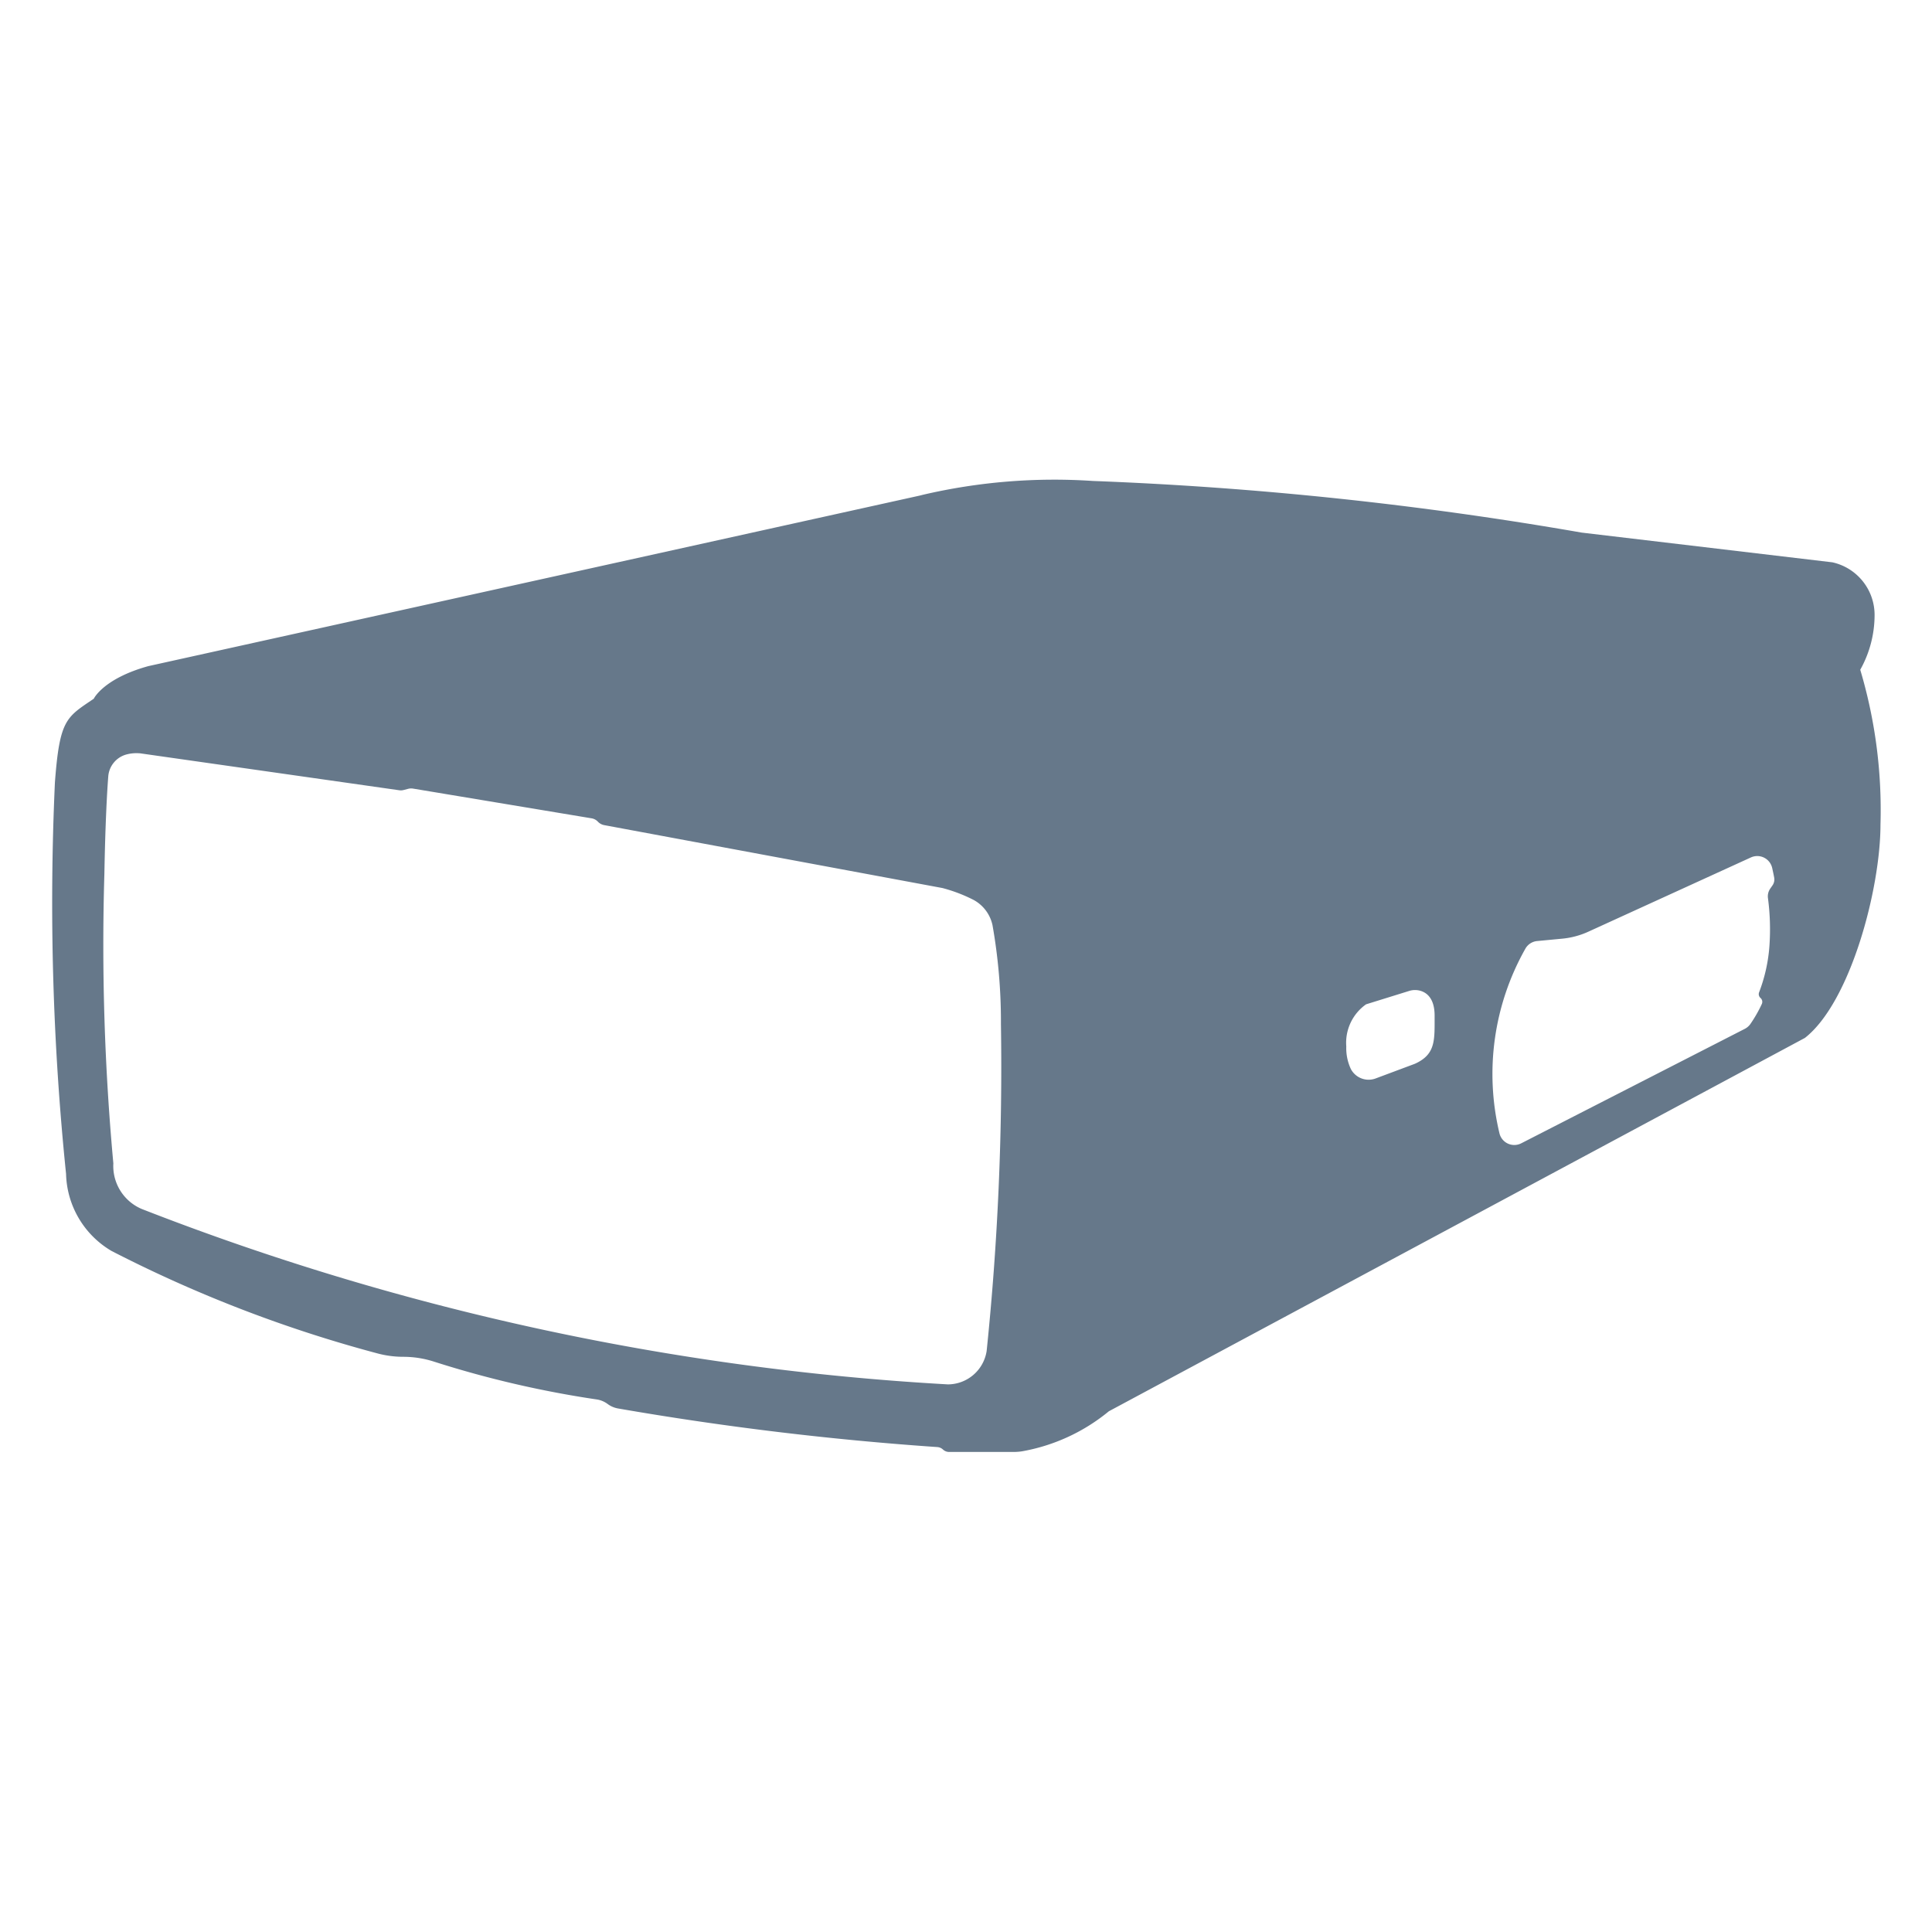<svg id="icons" xmlns="http://www.w3.org/2000/svg" viewBox="0 0 36 36">
  <path d="M34.663,12.48a2.089,2.089,0,0,0,.267-1.004,1.004,1.004,0,0,0-.786-.998l-4.673-.554A68.023,68.023,0,0,0,20.364,8.962a10.788,10.788,0,0,0-3.169.258c-.022.006-.045.012-.068.017L2.765,12.412c-.84.232-1.018.608-1.018.608-.513.348-.636.382-.724,1.564a49.449,49.449,0,0,0,.208,7.29,1.716,1.716,0,0,0,.846,1.435,24.689,24.689,0,0,0,4.98,1.916,1.872,1.872,0,0,0,.457.057,1.871,1.871,0,0,1,.582.093,19.143,19.143,0,0,0,3.019.701.453.453,0,0,1,.207.085.454.454,0,0,0,.19.083,58.062,58.062,0,0,0,5.954.72.171.171,0,0,1,.104.045.168.168,0,0,0,.115.046h1.2a1.041,1.041,0,0,0,.16-.012,3.504,3.504,0,0,0,1.617-.746l12.97-6.957c.847-.663,1.408-2.774,1.408-3.976A9.15,9.15,0,0,0,34.663,12.48ZM18.385,25.172a.734.734,0,0,1-.721.624A48.81,48.81,0,0,1,2.64,22.527a.87.87,0,0,1-.528-.85,44.406,44.406,0,0,1-.167-5.394c.018-.996.053-1.566.072-1.812a.46.46,0,0,1,.323-.408.715.715,0,0,1,.252-.027.23.23,0,0,1,.032.003l4.814.686a.199.199,0,0,0,.085-.005l.081-.021a.223.223,0,0,1,.09-.005l3.328.554a.209.209,0,0,1,.12.064.216.216,0,0,0,.116.063l6.291,1.17.015.003a2.889,2.889,0,0,1,.58.222.704.704,0,0,1,.35.47,10.328,10.328,0,0,1,.157,1.842A51.46,51.46,0,0,1,18.385,25.172ZM26.384,19.813c-.01.005-.02.009-.03.013l-.72.269a.374.374,0,0,1-.463-.176.914.914,0,0,1-.085-.42.876.876,0,0,1,.369-.785l.802-.249a.364.364,0,0,1,.232.004c.115.042.243.156.243.456C26.731,19.37,26.757,19.635,26.384,19.813ZM33.029,16.496l-.043.062a.252.252,0,0,0-.043.175,4.417,4.417,0,0,1,.029.874,3.014,3.014,0,0,1-.194.884.094.094,0,0,0,.027.105.096.096,0,0,1,.023.114,2.52,2.52,0,0,1-.213.372.288.288,0,0,1-.103.089l-4.166,2.133a.284.284,0,0,1-.404-.179,4.747,4.747,0,0,1,.478-3.442.282.282,0,0,1,.223-.148l.464-.044a1.514,1.514,0,0,0,.491-.131l3.028-1.383a.285.285,0,0,1,.396.196c.012.054.025.113.037.178A.191.191,0,0,1,33.029,16.496Z" fill="#66788a" fill-rule="evenodd"/>
</svg>
